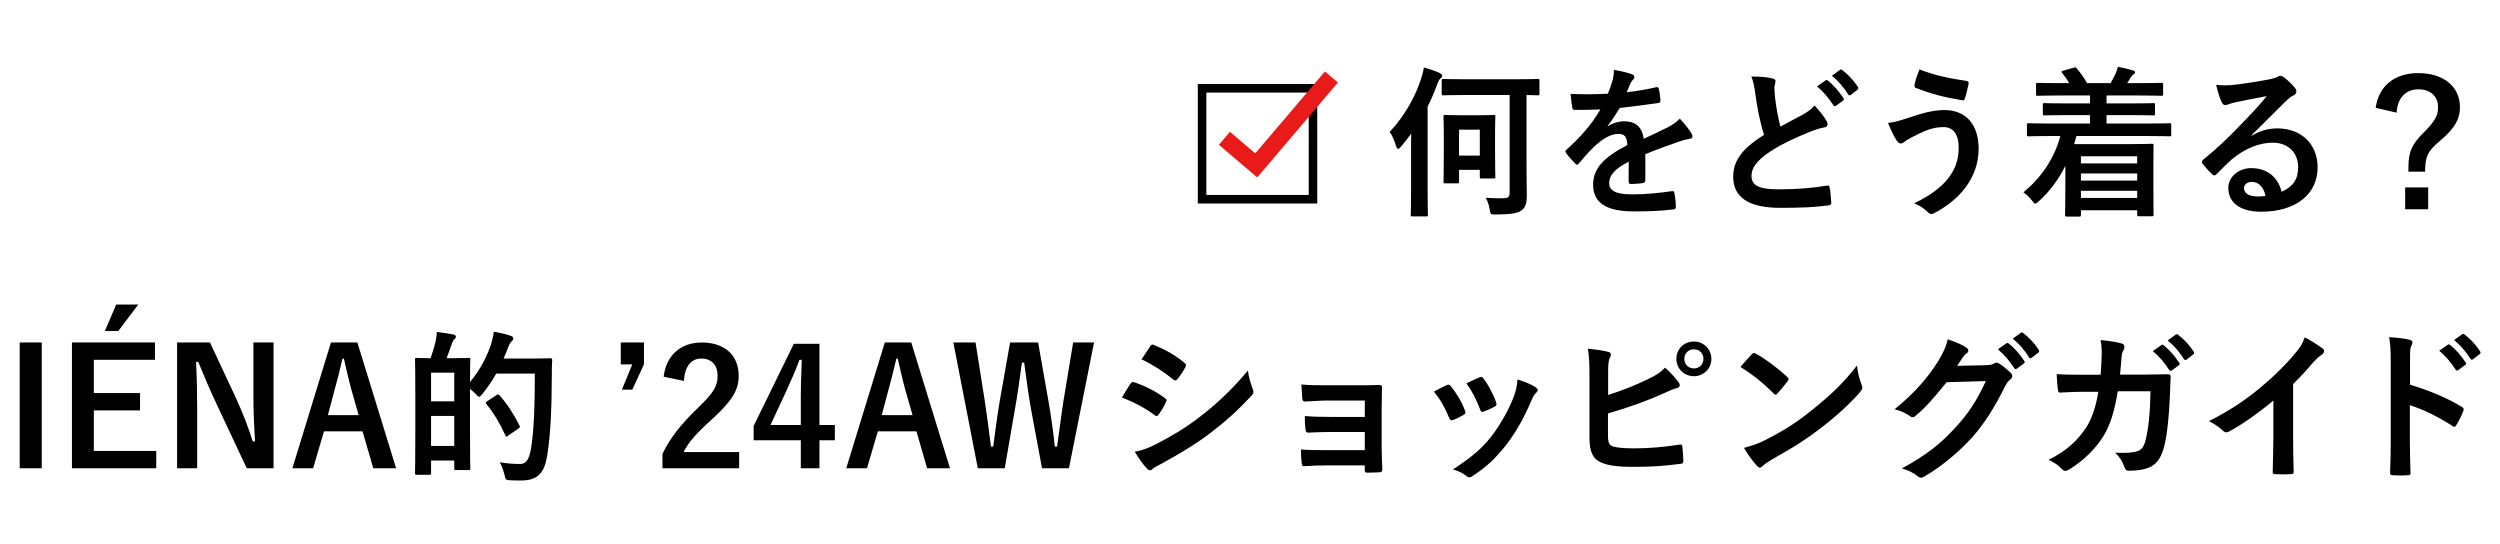 <svg width="331" height="72" viewBox="0 0 331 72" fill="none" xmlns="http://www.w3.org/2000/svg">
<path d="M202.108 12.578V21.679C202.108 23.954 202.151 25.006 202.151 25.864C202.151 26.852 202 27.453 201.442 27.86C200.97 28.225 200.047 28.397 198.051 28.397C197.364 28.397 197.343 28.419 197.235 27.732C197.149 27.152 196.935 26.551 196.699 26.186C197.579 26.251 198.115 26.251 198.931 26.251C199.661 26.251 199.875 26.122 199.875 25.457V12.578H194.037C191.977 12.578 191.247 12.621 191.118 12.621C190.903 12.621 190.882 12.6 190.882 12.363V10.689C190.882 10.475 190.903 10.453 191.118 10.453C191.247 10.453 191.977 10.496 194.037 10.496H200.691C202.752 10.496 203.481 10.453 203.589 10.453C203.803 10.453 203.825 10.475 203.825 10.689V12.363C203.825 12.6 203.803 12.621 203.589 12.621C203.503 12.621 203.074 12.6 202.108 12.578ZM197.944 17.601V19.747C197.944 22.709 197.987 23.267 197.987 23.396C197.987 23.611 197.965 23.632 197.75 23.632H196.162C195.947 23.632 195.926 23.611 195.926 23.396V22.494H193.179V24.061C193.179 24.255 193.157 24.276 192.942 24.276H191.354C191.14 24.276 191.118 24.255 191.118 24.061C191.118 23.911 191.161 23.332 191.161 20.176V18.094C191.161 16.184 191.118 15.583 191.118 15.454C191.118 15.24 191.14 15.218 191.354 15.218C191.504 15.218 191.955 15.261 193.372 15.261H195.733C197.149 15.261 197.6 15.218 197.75 15.218C197.965 15.218 197.987 15.24 197.987 15.454C197.987 15.583 197.944 16.163 197.944 17.601ZM195.926 17.171H193.179V20.606H195.926V17.171ZM186.825 25.07V19.811C186.825 19.189 186.825 18.438 186.847 17.686C186.417 18.288 185.945 18.867 185.473 19.447C185.323 19.618 185.215 19.704 185.108 19.704C185.001 19.704 184.915 19.575 184.829 19.318C184.571 18.459 184.314 17.901 183.992 17.472C186.053 15.261 187.405 12.728 188.135 10.475C188.285 9.981 188.435 9.487 188.521 8.929C189.294 9.144 189.98 9.38 190.603 9.659C190.818 9.788 190.946 9.852 190.946 10.024C190.946 10.174 190.882 10.26 190.71 10.41C190.56 10.518 190.453 10.711 190.238 11.29C189.873 12.278 189.465 13.222 189.015 14.123V25.07C189.015 27.238 189.057 28.311 189.057 28.419C189.057 28.633 189.036 28.655 188.821 28.655H187.018C186.804 28.655 186.782 28.633 186.782 28.419C186.782 28.29 186.825 27.238 186.825 25.07ZM217.841 20.413V23.868C217.841 24.104 217.712 24.212 217.433 24.255C217.154 24.297 216.51 24.362 215.909 24.362C215.716 24.362 215.63 24.233 215.63 24.018C215.63 23.246 215.63 22.172 215.652 21.4C213.741 22.387 213.054 23.224 213.054 24.255C213.054 25.156 213.784 25.736 216.038 25.736C218.013 25.736 219.73 25.542 221.383 25.306C221.576 25.285 221.662 25.349 221.683 25.542C221.79 26.036 221.876 26.787 221.876 27.302C221.898 27.56 221.812 27.71 221.64 27.71C219.794 27.946 218.399 27.989 216.317 27.989C212.797 27.989 210.929 26.938 210.929 24.448C210.929 22.387 212.217 20.885 215.458 19.21C215.394 18.116 215.136 17.686 214.171 17.73C213.162 17.772 212.196 18.416 211.208 19.275C210.286 20.176 209.749 20.799 209.062 21.614C208.955 21.743 208.89 21.808 208.805 21.808C208.74 21.808 208.654 21.743 208.568 21.657C208.268 21.357 207.624 20.692 207.345 20.241C207.281 20.155 207.259 20.09 207.259 20.048C207.259 19.962 207.302 19.897 207.409 19.811C209.062 18.331 210.65 16.635 211.895 14.488C210.887 14.531 209.727 14.553 208.461 14.553C208.268 14.553 208.204 14.445 208.161 14.209C208.096 13.866 208.01 13.072 207.946 12.428C209.577 12.514 211.251 12.492 212.883 12.406C213.119 11.827 213.312 11.312 213.527 10.56C213.612 10.195 213.677 9.831 213.677 9.251C214.621 9.401 215.566 9.637 216.124 9.852C216.296 9.916 216.381 10.067 216.381 10.217C216.381 10.324 216.338 10.453 216.231 10.539C216.102 10.646 215.974 10.839 215.866 11.054C215.737 11.355 215.63 11.634 215.373 12.213C216.682 12.063 217.991 11.848 219.279 11.548C219.515 11.505 219.58 11.569 219.622 11.762C219.73 12.192 219.816 12.685 219.837 13.308C219.859 13.523 219.773 13.608 219.472 13.651C217.862 13.887 216.016 14.123 214.45 14.295C213.956 15.089 213.484 15.883 212.84 16.678L212.861 16.721C213.548 16.27 214.428 16.055 215.008 16.055C216.424 16.055 217.412 16.699 217.626 18.373C218.463 17.987 219.687 17.429 220.782 16.871C221.189 16.656 221.876 16.27 222.413 15.712C223.121 16.463 223.679 17.214 223.915 17.601C224.044 17.794 224.087 17.944 224.087 18.073C224.087 18.245 223.98 18.331 223.765 18.373C223.314 18.438 222.885 18.545 222.456 18.695C221.061 19.189 219.665 19.661 217.841 20.413ZM231.878 10.131C232.909 10.131 233.896 10.195 234.69 10.389C234.948 10.453 235.077 10.56 235.077 10.732C235.077 11.033 234.926 11.333 234.926 11.634C234.926 12.063 234.991 12.578 235.034 13.072C235.227 14.574 235.442 15.647 235.721 16.764C236.794 16.184 237.567 15.776 238.768 15.132C239.391 14.767 239.906 14.402 240.25 13.973C240.936 14.681 241.494 15.433 241.816 15.991C241.902 16.12 241.967 16.291 241.967 16.442C241.967 16.656 241.838 16.828 241.537 16.871C240.893 16.978 240.164 17.236 239.477 17.515C237.631 18.266 235.914 19.06 234.433 20.026C232.565 21.25 231.9 22.258 231.9 23.267C231.9 24.512 232.78 25.07 235.463 25.07C237.867 25.07 240.207 24.877 241.859 24.576C242.095 24.534 242.203 24.576 242.246 24.834C242.353 25.414 242.417 26.186 242.46 26.83C242.482 27.066 242.332 27.174 242.074 27.195C240.121 27.453 238.404 27.517 235.678 27.517C231.621 27.517 229.475 26.186 229.475 23.396C229.475 21.014 231.041 19.447 233.553 17.858C233.038 16.206 232.651 14.274 232.437 12.621C232.286 11.483 232.136 10.732 231.878 10.131ZM240.571 11.441L241.709 10.646C241.816 10.56 241.902 10.582 242.031 10.689C242.696 11.204 243.469 12.063 244.07 12.986C244.156 13.115 244.156 13.222 244.006 13.329L243.104 13.995C242.954 14.102 242.847 14.081 242.739 13.93C242.095 12.943 241.409 12.127 240.571 11.441ZM242.546 10.024L243.619 9.251C243.748 9.165 243.813 9.187 243.941 9.294C244.736 9.895 245.508 10.754 245.98 11.505C246.066 11.634 246.088 11.762 245.916 11.891L245.057 12.557C244.886 12.685 244.778 12.621 244.693 12.492C244.113 11.569 243.426 10.754 242.546 10.024ZM254.137 9.187C256.133 9.981 258.151 10.389 260.361 10.711C260.598 10.754 260.683 10.925 260.64 11.097C260.555 11.548 260.319 12.578 260.168 12.986C260.104 13.2 260.039 13.308 259.868 13.286C257.528 12.9 255.854 12.492 253.643 11.634C253.536 11.591 253.429 11.483 253.493 11.204C253.643 10.41 253.879 9.831 254.137 9.187ZM249.973 16.27C250.853 16.184 251.368 16.012 252.527 15.647C254.33 15.046 255.811 14.574 257.442 14.574C260.319 14.574 261.971 16.527 261.971 19.683C261.971 21.786 261.22 23.503 260.233 24.813C259.224 26.186 257.786 27.324 256.09 28.225C255.94 28.29 255.832 28.333 255.725 28.333C255.532 28.333 255.403 28.247 255.21 28.054C254.738 27.603 254.158 27.195 253.429 26.916C255.79 25.8 257.249 24.598 258.151 23.332C258.773 22.452 259.331 21.271 259.331 19.532C259.331 17.751 258.58 16.828 257.335 16.828C256.133 16.828 255.189 17.15 253.965 17.751C252.699 18.373 252.398 18.588 252.141 18.781C251.969 18.91 251.84 18.996 251.668 18.996C251.389 18.996 251.196 18.717 251.067 18.524C250.767 18.073 250.316 17.128 249.973 16.27ZM272.789 18.009H271.287C269.376 18.009 268.732 18.051 268.604 18.051C268.389 18.051 268.368 18.03 268.368 17.815V16.549C268.368 16.334 268.389 16.313 268.604 16.313C268.732 16.313 269.376 16.356 271.287 16.356H276.717V15.24H273.669C271.566 15.24 270.836 15.283 270.707 15.283C270.493 15.283 270.471 15.261 270.471 15.046V13.887C270.471 13.673 270.493 13.651 270.707 13.651C270.836 13.651 271.566 13.694 273.669 13.694H276.717V12.642H272.682C270.621 12.642 269.934 12.685 269.806 12.685C269.591 12.685 269.57 12.664 269.57 12.449V11.204C269.57 10.99 269.591 10.968 269.806 10.968C269.934 10.968 270.621 11.011 272.682 11.011H273.97C273.734 10.603 273.412 10.131 273.047 9.68C272.897 9.487 272.875 9.444 273.176 9.358L274.528 8.972C274.764 8.908 274.807 8.865 274.957 9.058C275.472 9.637 275.944 10.324 276.331 11.011H279.443C279.658 10.668 279.829 10.281 280.066 9.831C280.216 9.53 280.302 9.251 280.409 8.843C281.096 8.972 281.761 9.122 282.384 9.316C282.577 9.38 282.684 9.423 282.684 9.573C282.684 9.702 282.577 9.809 282.448 9.874C282.319 9.938 282.169 10.153 282.062 10.324C281.933 10.56 281.783 10.775 281.632 11.011H283.264C285.303 11.011 286.011 10.968 286.14 10.968C286.376 10.968 286.397 10.99 286.397 11.204V12.449C286.397 12.664 286.376 12.685 286.14 12.685C286.011 12.685 285.303 12.642 283.264 12.642H278.906V13.694H282.148C284.251 13.694 284.981 13.651 285.11 13.651C285.303 13.651 285.324 13.673 285.324 13.887V15.046C285.324 15.261 285.303 15.283 285.11 15.283C284.981 15.283 284.251 15.24 282.148 15.24H278.906V16.356H284.573C286.462 16.356 287.127 16.313 287.256 16.313C287.449 16.313 287.471 16.334 287.471 16.549V17.815C287.471 18.03 287.449 18.051 287.256 18.051C287.127 18.051 286.462 18.009 284.573 18.009H274.914C274.828 18.373 274.721 18.738 274.614 19.082H281.847C283.779 19.082 284.766 19.039 284.895 19.039C285.131 19.039 285.131 19.06 285.131 19.296C285.131 19.425 285.11 20.069 285.11 22.151V24.34C285.11 27.646 285.131 28.268 285.131 28.376C285.131 28.612 285.131 28.633 284.895 28.633H283.178C282.985 28.633 282.963 28.612 282.963 28.376V27.839H275.515V28.44C275.515 28.655 275.494 28.676 275.279 28.676H273.648C273.433 28.676 273.412 28.655 273.412 28.44C273.412 28.333 273.455 27.581 273.455 24.212V21.958C272.596 23.675 271.48 25.242 269.977 26.616C269.72 26.83 269.591 26.959 269.462 26.959C269.355 26.959 269.248 26.83 269.033 26.551C268.711 26.122 268.303 25.736 267.895 25.457C270.192 23.611 272.016 20.971 272.789 18.009ZM282.963 20.692H275.515V21.636H282.963V20.692ZM275.515 23.911H282.963V22.967H275.515V23.911ZM275.515 26.208H282.963V25.263H275.515V26.208ZM298.095 17.901L298.117 17.966C299.319 17.279 300.328 17 301.53 17C304.663 17 306.853 19.06 306.853 22.151C306.853 25.736 303.955 28.032 299.362 28.032C296.657 28.032 295.026 26.873 295.026 24.877C295.026 23.439 296.378 22.258 298.052 22.258C300.07 22.258 301.551 23.332 302.088 25.392C303.59 24.705 304.277 23.761 304.277 22.13C304.277 20.176 302.903 18.889 300.907 18.889C299.126 18.889 297.151 19.683 295.412 21.164C294.79 21.722 294.189 22.344 293.545 22.988C293.395 23.138 293.287 23.224 293.18 23.224C293.094 23.224 292.987 23.16 292.858 23.031C292.407 22.645 291.935 22.087 291.592 21.636C291.463 21.464 291.527 21.314 291.699 21.142C293.373 19.79 294.854 18.416 296.786 16.399C298.117 15.025 299.126 13.952 300.113 12.728C298.825 12.964 297.301 13.265 295.97 13.544C295.691 13.608 295.412 13.673 295.069 13.802C294.962 13.844 294.747 13.909 294.64 13.909C294.425 13.909 294.275 13.802 294.167 13.544C293.91 13.05 293.717 12.449 293.416 11.226C294.06 11.312 294.768 11.312 295.412 11.269C296.722 11.14 298.611 10.861 300.285 10.539C300.821 10.432 301.251 10.324 301.465 10.217C301.573 10.153 301.766 10.045 301.873 10.045C302.088 10.045 302.217 10.11 302.367 10.217C303.011 10.711 303.44 11.14 303.805 11.591C303.977 11.784 304.041 11.934 304.041 12.106C304.041 12.32 303.912 12.514 303.676 12.621C303.311 12.793 303.139 12.943 302.732 13.308C301.165 14.832 299.727 16.334 298.095 17.901ZM299.963 25.929C299.684 24.748 299.04 24.083 298.138 24.083C297.516 24.083 297.108 24.448 297.108 24.898C297.108 25.564 297.688 26.015 298.975 26.015C299.362 26.015 299.641 25.993 299.963 25.929ZM317.306 14.918L314.537 14.274C314.945 11.398 317.005 9.68 320.182 9.68C323.53 9.68 325.698 11.462 325.698 14.209C325.698 15.712 325.054 16.957 323.144 18.567C321.363 20.048 321.105 20.734 321.084 22.731H318.873V22.215C318.873 20.09 319.323 19.125 320.847 17.601C322.393 16.055 322.801 15.304 322.801 14.209C322.801 12.75 321.792 11.827 320.204 11.827C318.508 11.827 317.435 12.964 317.306 14.918ZM318.443 24.813H321.491V27.71H318.443V24.813ZM5.527 45.346V62.002H2.608V45.346H5.527ZM20.515 45.346V47.642H12.423V52.043H18.54V54.339H12.423V59.705H20.687V62.002H9.525V45.346H20.515ZM15.385 40.323H18.304L15.664 43.822H13.883L15.385 40.323ZM36.215 45.346V62.002H32.673L28.638 53.416C27.672 51.334 27.007 49.789 26.255 47.922H25.955C26.062 49.896 26.105 51.871 26.105 53.931V62.002H23.444V45.346H27.801L31.256 52.73C32.201 54.812 32.845 56.507 33.467 58.439H33.768C33.639 56.4 33.553 54.575 33.553 52.343V45.346H36.215ZM47.317 45.346L52.447 62.002H49.42L48.004 57.108H42.895L41.457 62.002H38.71L43.818 45.346H47.317ZM47.489 54.962L46.523 51.592C46.158 50.282 45.9 49.059 45.535 47.492H45.342C44.977 49.081 44.677 50.282 44.312 51.57L43.411 54.962H47.489ZM59.134 47.428H59.864C61.388 47.428 61.882 47.385 62.032 47.385C62.246 47.385 62.268 47.406 62.268 47.621C62.268 47.728 62.225 48.48 62.225 50.583C63.62 48.93 64.436 47.213 64.972 45.732C65.144 45.174 65.294 44.573 65.38 43.908C66.196 44.058 67.119 44.273 67.505 44.423C67.784 44.509 67.956 44.616 67.956 44.766C67.956 44.938 67.934 45.002 67.741 45.196C67.57 45.346 67.376 45.689 67.162 46.29C67.011 46.698 66.84 47.084 66.668 47.471H70.682C72.227 47.471 72.721 47.428 72.85 47.428C73.064 47.428 73.107 47.471 73.107 47.685C73.064 48.286 73.064 48.866 73.064 49.467C73.043 54.404 72.893 57.516 72.442 60.349C72.098 62.539 71.218 63.569 69.201 63.612C68.729 63.612 68.128 63.633 67.57 63.59C66.947 63.547 66.947 63.547 66.797 62.861C66.647 62.281 66.41 61.637 66.174 61.208C67.333 61.38 68.063 61.444 68.922 61.422C69.694 61.422 70.059 60.714 70.274 59.577C70.682 57.258 70.811 53.931 70.811 49.467H65.702C65.187 50.368 64.586 51.27 63.878 52.15C63.663 52.407 63.534 52.536 63.427 52.536C63.32 52.536 63.212 52.407 62.976 52.15C62.74 51.914 62.483 51.678 62.225 51.484V55.928C62.225 60.929 62.268 61.873 62.268 62.002C62.268 62.217 62.246 62.238 62.032 62.238H60.379C60.164 62.238 60.143 62.217 60.143 62.002V60.972H57.074V62.603C57.074 62.839 57.052 62.861 56.816 62.861H55.185C54.97 62.861 54.949 62.839 54.949 62.603C54.949 62.474 54.992 61.465 54.992 56.25V52.536C54.992 48.801 54.949 47.771 54.949 47.621C54.949 47.406 54.97 47.385 55.185 47.385C55.313 47.385 55.764 47.428 57.009 47.428C57.267 46.677 57.524 45.861 57.675 45.174C57.76 44.766 57.803 44.444 57.846 43.951C58.619 44.036 59.413 44.165 60.057 44.294C60.25 44.337 60.358 44.444 60.358 44.573C60.358 44.723 60.315 44.788 60.164 44.916C60.036 45.024 59.928 45.217 59.864 45.389C59.628 46.033 59.392 46.762 59.134 47.428ZM57.074 59.04H60.143V55.069H57.074V59.04ZM60.143 49.338H57.074V53.137H60.143V49.338ZM64.543 53.094L65.724 52.322C65.831 52.257 65.895 52.214 65.96 52.214C66.003 52.214 66.046 52.257 66.131 52.343C67.183 53.481 68.085 54.962 68.772 56.314C68.879 56.529 68.857 56.593 68.6 56.765L67.269 57.688C67.162 57.773 67.097 57.816 67.054 57.816C66.99 57.816 66.947 57.752 66.904 57.623C66.196 56.056 65.38 54.704 64.393 53.481C64.264 53.309 64.285 53.266 64.543 53.094ZM85.259 45.346V48.243L83.714 51.592H82.34L83.714 48.243H82.19V45.346H85.259ZM90.546 50.433L87.863 49.875C88.228 46.934 90.224 45.346 92.907 45.346C95.847 45.346 97.801 46.934 97.801 49.767C97.801 51.592 97.007 52.966 94.495 55.305C92.242 57.323 91.168 58.525 90.503 59.856H97.865V62.002H87.713V60.092C88.678 58.074 90.052 56.271 92.392 54.017C94.538 51.957 95.01 51.098 95.01 49.746C95.01 48.308 94.173 47.471 92.864 47.471C91.512 47.471 90.675 48.48 90.546 50.433ZM108.495 45.517V56.271H110.534V58.289H108.495V62.002H106.027V58.289H99.781V56.4L105.104 45.517H108.495ZM106.027 56.271V52.665C106.027 50.926 106.091 49.295 106.156 47.642H105.855C105.318 49.059 104.696 50.497 104.031 51.935L102.013 56.271H106.027ZM120.649 45.346L125.779 62.002H122.753L121.336 57.108H116.227L114.789 62.002H112.042L117.15 45.346H120.649ZM120.821 54.962L119.855 51.592C119.49 50.282 119.232 49.059 118.867 47.492H118.674C118.309 49.081 118.009 50.282 117.644 51.57L116.743 54.962H120.821ZM144.853 45.346L141.526 62.002H137.963L136.524 54.253C136.117 52.021 135.902 50.175 135.601 48.007H135.301C135.001 50.197 134.764 52.043 134.378 54.168L133.026 62.002H129.463L126.222 45.346H129.162L130.364 52.944C130.665 54.983 130.944 57.001 131.201 59.126H131.502C131.802 57.044 132.017 55.005 132.382 53.008L133.734 45.346H137.447L138.843 53.266C139.165 55.155 139.422 56.915 139.658 59.126H139.959C140.281 56.894 140.474 55.198 140.796 53.137L142.084 45.346H144.853ZM148.546 52.622C149.082 51.764 149.426 51.141 149.683 50.798C149.791 50.647 149.898 50.54 150.091 50.583C151.701 51.12 152.989 51.806 154.212 52.687C154.363 52.794 154.448 52.88 154.448 53.008C154.448 53.073 154.405 53.159 154.363 53.245C154.126 53.824 153.762 54.382 153.418 54.876C153.311 55.005 153.225 55.09 153.139 55.09C153.053 55.09 152.989 55.048 152.881 54.962C151.508 53.953 150.113 53.245 148.546 52.622ZM151.143 47.578C151.508 47.02 151.916 46.419 152.28 45.861C152.431 45.603 152.56 45.56 152.817 45.689C154.191 46.247 155.672 47.041 156.852 48.072C156.981 48.158 157.024 48.265 157.024 48.351C157.024 48.437 157.003 48.523 156.938 48.63C156.638 49.166 156.208 49.853 155.844 50.24C155.779 50.347 155.693 50.368 155.629 50.368C155.522 50.368 155.414 50.304 155.307 50.218C154.191 49.295 152.517 48.2 151.143 47.578ZM150.241 59.813C151.143 59.641 151.894 59.405 153.161 58.761C155.2 57.688 156.96 56.679 159.042 55.048C160.759 53.738 163.056 51.678 165.223 49.059C165.352 50.004 165.524 50.54 165.846 51.463C165.91 51.613 165.953 51.742 165.953 51.871C165.953 52.043 165.889 52.193 165.717 52.365C163.721 54.511 162.369 55.691 160.265 57.323C158.398 58.739 156.402 59.963 153.847 61.358C153.332 61.637 152.817 61.873 152.602 62.088C152.474 62.217 152.366 62.26 152.259 62.26C152.109 62.26 151.959 62.174 151.83 62.002C151.379 61.551 150.799 60.714 150.241 59.813ZM180.699 55.198V53.03H175.741C174.732 53.03 173.702 53.137 172.736 53.159C172.543 53.18 172.435 53.008 172.414 52.665C172.371 52.129 172.349 51.721 172.307 50.905C173.53 51.012 174.195 51.012 175.741 51.012H179.476C180.527 51.012 181.708 51.012 182.652 50.969C182.91 50.969 182.996 51.098 182.974 51.313C182.974 52.279 182.931 53.18 182.931 54.125V59.083C182.931 60.049 182.974 61.036 183.017 62.131C183.017 62.453 182.91 62.517 182.545 62.539C182.202 62.56 181.515 62.581 181.085 62.581C180.742 62.581 180.699 62.517 180.699 62.26V61.616H175.612C174.603 61.616 173.637 61.658 172.65 61.723C172.435 61.723 172.371 61.616 172.349 61.294C172.285 60.864 172.242 60.242 172.242 59.512C173.401 59.598 174.453 59.598 175.698 59.598H180.699V57.194H176.149C175.183 57.194 174.131 57.237 173.208 57.28C172.95 57.28 172.865 57.151 172.843 56.808C172.779 56.378 172.757 55.82 172.757 55.09C173.916 55.176 174.711 55.198 176.106 55.198H180.699ZM189.843 51.849C190.573 51.442 191.088 51.206 191.538 50.991C191.775 50.883 191.925 50.905 192.097 51.141C192.848 52.086 193.535 53.18 193.942 54.318C193.985 54.468 194.028 54.554 194.028 54.64C194.028 54.769 193.942 54.833 193.771 54.94C193.256 55.241 192.891 55.413 192.397 55.606C192.097 55.713 191.968 55.606 191.86 55.305C191.367 54.06 190.701 52.88 189.843 51.849ZM194.157 50.755C195.016 50.347 195.509 50.111 195.874 49.961C196.11 49.853 196.261 49.875 196.432 50.132C197.012 50.883 197.742 52.236 198.085 53.266C198.192 53.588 198.149 53.695 197.87 53.846C197.463 54.082 196.99 54.296 196.389 54.511C196.153 54.597 196.067 54.489 195.96 54.189C195.466 52.923 194.973 51.892 194.157 50.755ZM200.918 50.24C201.82 50.519 202.786 50.905 203.322 51.27C203.494 51.399 203.601 51.506 203.601 51.635C203.601 51.764 203.537 51.871 203.365 52.021C203.043 52.3 202.893 52.73 202.721 53.116C201.798 55.305 200.682 57.258 199.48 58.825C198.064 60.628 196.883 61.766 195.059 62.968C194.887 63.097 194.715 63.204 194.543 63.204C194.436 63.204 194.307 63.161 194.2 63.054C193.663 62.624 193.17 62.388 192.376 62.152C194.951 60.457 196.239 59.362 197.527 57.688C198.6 56.292 199.802 54.189 200.425 52.515C200.704 51.721 200.832 51.248 200.918 50.24ZM212.917 49.317V52.3C214.806 51.678 216.437 51.055 218.154 50.218C219.313 49.66 219.85 49.317 220.451 48.673C221.202 49.295 221.91 50.175 222.232 50.605C222.49 50.905 222.468 51.27 222.039 51.377C221.438 51.528 220.837 51.828 220.257 52.086C218.133 53.051 215.729 53.91 212.895 54.747V57.602C212.895 58.611 213.046 58.954 213.604 59.126C214.162 59.276 214.999 59.362 216.308 59.362C218.326 59.362 220.129 59.212 222.361 58.868C222.683 58.825 222.726 58.911 222.747 59.169C222.812 59.77 222.876 60.585 222.876 61.036C222.876 61.315 222.747 61.401 222.425 61.422C220 61.723 218.755 61.809 216.051 61.809C214.14 61.809 212.874 61.616 211.972 61.229C210.899 60.779 210.448 59.77 210.448 58.01V50.089C210.448 48.05 210.405 47.235 210.234 46.161C211.243 46.269 212.251 46.398 212.938 46.591C213.41 46.698 213.325 47.063 213.131 47.385C212.96 47.728 212.917 48.308 212.917 49.317ZM224.271 45.217C225.559 45.217 226.589 46.226 226.589 47.514C226.589 48.801 225.559 49.81 224.271 49.81C222.983 49.81 221.953 48.801 221.953 47.514C221.953 46.183 222.983 45.217 224.271 45.217ZM224.271 46.247C223.542 46.247 223.005 46.784 223.005 47.514C223.005 48.243 223.542 48.78 224.271 48.78C225.001 48.78 225.538 48.243 225.538 47.514C225.538 46.784 225.001 46.247 224.271 46.247ZM230.432 48.587C230.904 48.007 231.526 47.342 231.934 46.913C232.02 46.805 232.127 46.741 232.235 46.741C232.32 46.741 232.406 46.784 232.514 46.848C233.608 47.428 235.39 48.737 236.613 49.896C236.742 50.025 236.806 50.111 236.806 50.197C236.806 50.282 236.763 50.368 236.678 50.476C236.356 50.905 235.647 51.764 235.347 52.086C235.239 52.193 235.175 52.257 235.089 52.257C235.003 52.257 234.918 52.193 234.81 52.086C233.522 50.755 231.977 49.531 230.432 48.587ZM230.904 59.297C231.998 58.997 232.664 58.804 233.801 58.224C236.42 56.872 237.815 55.971 239.983 54.232C242.602 52.107 244.04 50.733 245.864 48.394C245.993 49.467 246.186 50.197 246.465 50.905C246.53 51.055 246.573 51.184 246.573 51.313C246.573 51.506 246.465 51.678 246.229 51.957C245.092 53.288 243.246 55.005 241.292 56.507C239.511 57.902 237.708 59.104 234.81 60.714C233.844 61.294 233.565 61.508 233.372 61.702C233.243 61.83 233.115 61.916 232.986 61.916C232.878 61.916 232.75 61.83 232.621 61.68C232.084 61.079 231.419 60.199 230.904 59.297ZM259.129 48.437L262.993 48.351C263.551 48.329 263.83 48.243 264.066 48.093C264.152 48.029 264.238 48.007 264.345 48.007C264.452 48.007 264.56 48.05 264.688 48.136C265.225 48.48 265.719 48.887 266.148 49.295C266.341 49.467 266.427 49.639 266.427 49.789C266.427 49.961 266.32 50.111 266.169 50.24C265.869 50.476 265.654 50.776 265.461 51.163C264.023 54.082 262.649 56.164 261.211 57.795C259.365 59.877 256.811 61.959 254.686 63.14C254.557 63.225 254.45 63.247 254.343 63.247C254.171 63.247 254.021 63.161 253.849 63.011C253.312 62.581 252.647 62.26 251.81 62.023C255.158 60.178 256.854 58.825 258.957 56.55C260.653 54.661 261.64 53.202 262.928 50.454L257.734 50.605C255.974 52.772 254.901 53.996 253.677 55.005C253.527 55.155 253.377 55.241 253.226 55.241C253.119 55.241 253.012 55.198 252.904 55.112C252.368 54.726 251.574 54.339 250.844 54.189C253.634 51.914 255.287 49.918 256.618 47.814C257.326 46.612 257.648 45.947 257.884 44.916C259.108 45.346 259.923 45.711 260.395 46.054C260.546 46.161 260.61 46.29 260.61 46.419C260.61 46.548 260.546 46.677 260.374 46.784C260.159 46.913 260.009 47.149 259.837 47.363C259.601 47.728 259.387 48.05 259.129 48.437ZM264.517 46.247L265.654 45.453C265.762 45.367 265.847 45.389 265.976 45.496C266.642 46.011 267.414 46.87 268.015 47.793C268.101 47.922 268.101 48.029 267.951 48.136L267.049 48.801C266.899 48.909 266.792 48.887 266.684 48.737C266.041 47.75 265.354 46.934 264.517 46.247ZM266.491 44.831L267.565 44.058C267.693 43.972 267.758 43.993 267.886 44.101C268.681 44.702 269.453 45.56 269.926 46.312C270.011 46.441 270.033 46.569 269.861 46.698L269.003 47.363C268.831 47.492 268.724 47.428 268.638 47.299C268.058 46.376 267.371 45.56 266.491 44.831ZM275.865 49.617H278.119C278.205 48.565 278.248 47.879 278.269 46.719C278.269 46.161 278.248 45.711 278.119 45.024C279.257 45.131 280.222 45.281 280.909 45.475C281.188 45.56 281.274 45.732 281.274 45.925C281.274 46.054 281.231 46.204 281.167 46.333C280.974 46.655 280.931 46.87 280.888 47.342C280.823 48.029 280.802 48.544 280.695 49.596H283.957C284.945 49.596 285.953 49.553 286.941 49.553C287.284 49.553 287.392 49.617 287.392 49.853C287.392 50.132 287.349 50.991 287.306 52.129C287.22 54.769 286.919 57.752 286.511 59.19C286.082 60.843 285.352 61.744 283.979 62.088C283.485 62.217 282.712 62.324 281.811 62.324C281.553 62.324 281.382 62.174 281.296 61.895C281.017 61.1 280.673 60.521 280.051 59.941C281.639 60.006 282.433 59.92 282.97 59.748C283.549 59.555 283.828 59.212 284.086 58.246C284.472 56.614 284.666 54.79 284.73 51.806H280.394C279.965 54.404 279.385 56.335 278.484 57.752C277.497 59.362 275.908 60.972 273.933 62.174C273.762 62.281 273.59 62.345 273.44 62.345C273.311 62.345 273.161 62.281 273.032 62.131C272.603 61.658 271.959 61.208 271.229 60.886C273.697 59.641 275.114 58.289 276.273 56.507C276.938 55.434 277.475 53.974 277.819 51.871H275.887C274.835 51.871 273.805 51.914 272.796 51.978C272.581 52 272.495 51.871 272.474 51.613C272.388 51.098 272.345 50.325 272.302 49.531C273.654 49.617 274.62 49.617 275.865 49.617ZM285.03 46.483L286.168 45.689C286.275 45.603 286.361 45.625 286.49 45.732C287.155 46.247 287.928 47.106 288.529 48.029C288.615 48.158 288.615 48.265 288.465 48.372L287.563 49.038C287.413 49.145 287.306 49.123 287.198 48.973C286.554 47.986 285.868 47.17 285.03 46.483ZM287.005 45.067L288.078 44.294C288.207 44.208 288.272 44.23 288.4 44.337C289.195 44.938 289.967 45.797 290.439 46.548C290.525 46.677 290.547 46.805 290.375 46.934L289.516 47.599C289.345 47.728 289.237 47.664 289.152 47.535C288.572 46.612 287.885 45.797 287.005 45.067ZM303.612 50.841V57.945C303.612 59.426 303.633 60.693 303.676 62.41C303.698 62.689 303.59 62.775 303.354 62.775C302.667 62.818 301.895 62.818 301.208 62.775C300.972 62.775 300.886 62.689 300.907 62.431C300.929 60.886 300.993 59.491 300.993 58.031V53.03C299.104 54.618 296.808 56.25 295.09 57.151C294.983 57.215 294.876 57.237 294.769 57.237C294.597 57.237 294.468 57.172 294.318 57.022C293.824 56.529 293.116 56.099 292.472 55.756C295.434 54.232 297.258 52.987 299.233 51.356C300.929 49.961 302.474 48.458 303.805 46.87C304.535 46.011 304.814 45.582 305.157 44.659C306.123 45.196 307.067 45.775 307.54 46.161C307.668 46.247 307.711 46.376 307.711 46.483C307.711 46.655 307.583 46.848 307.411 46.956C307.046 47.192 306.703 47.514 306.123 48.136C305.286 49.145 304.492 49.982 303.612 50.841ZM319.087 47.857V50.926C321.706 51.742 323.788 52.579 325.913 53.846C326.149 53.974 326.256 54.125 326.149 54.404C325.87 55.112 325.527 55.777 325.226 56.271C325.14 56.421 325.054 56.507 324.947 56.507C324.883 56.507 324.797 56.486 324.711 56.4C322.736 55.133 320.805 54.189 319.066 53.652V58.396C319.066 59.791 319.109 61.058 319.152 62.603C319.173 62.861 319.066 62.925 318.765 62.925C318.143 62.968 317.478 62.968 316.855 62.925C316.555 62.925 316.447 62.861 316.447 62.603C316.512 61.015 316.533 59.748 316.533 58.374V47.814C316.533 46.204 316.469 45.496 316.319 44.638C317.306 44.702 318.379 44.809 319.002 44.981C319.302 45.045 319.409 45.174 319.409 45.346C319.409 45.475 319.345 45.646 319.238 45.84C319.087 46.118 319.087 46.655 319.087 47.857ZM322.951 46.441L324.089 45.646C324.196 45.56 324.282 45.582 324.41 45.689C325.076 46.204 325.849 47.063 326.45 47.986C326.535 48.115 326.535 48.222 326.385 48.329L325.484 48.995C325.333 49.102 325.226 49.081 325.119 48.93C324.475 47.943 323.788 47.127 322.951 46.441ZM324.926 45.024L325.999 44.251C326.128 44.165 326.192 44.187 326.321 44.294C327.115 44.895 327.888 45.754 328.36 46.505C328.446 46.634 328.467 46.762 328.296 46.891L327.437 47.557C327.265 47.685 327.158 47.621 327.072 47.492C326.493 46.569 325.806 45.754 324.926 45.024Z" fill="black"/>
<rect x="159.154" y="11.691" width="14.686" height="14.686" stroke="black" stroke-width="1.13"/>
<path d="M176.28 10.192L166.328 21.897L162.112 18.312" stroke="#E91A1A" stroke-width="2.259"/>
</svg>
